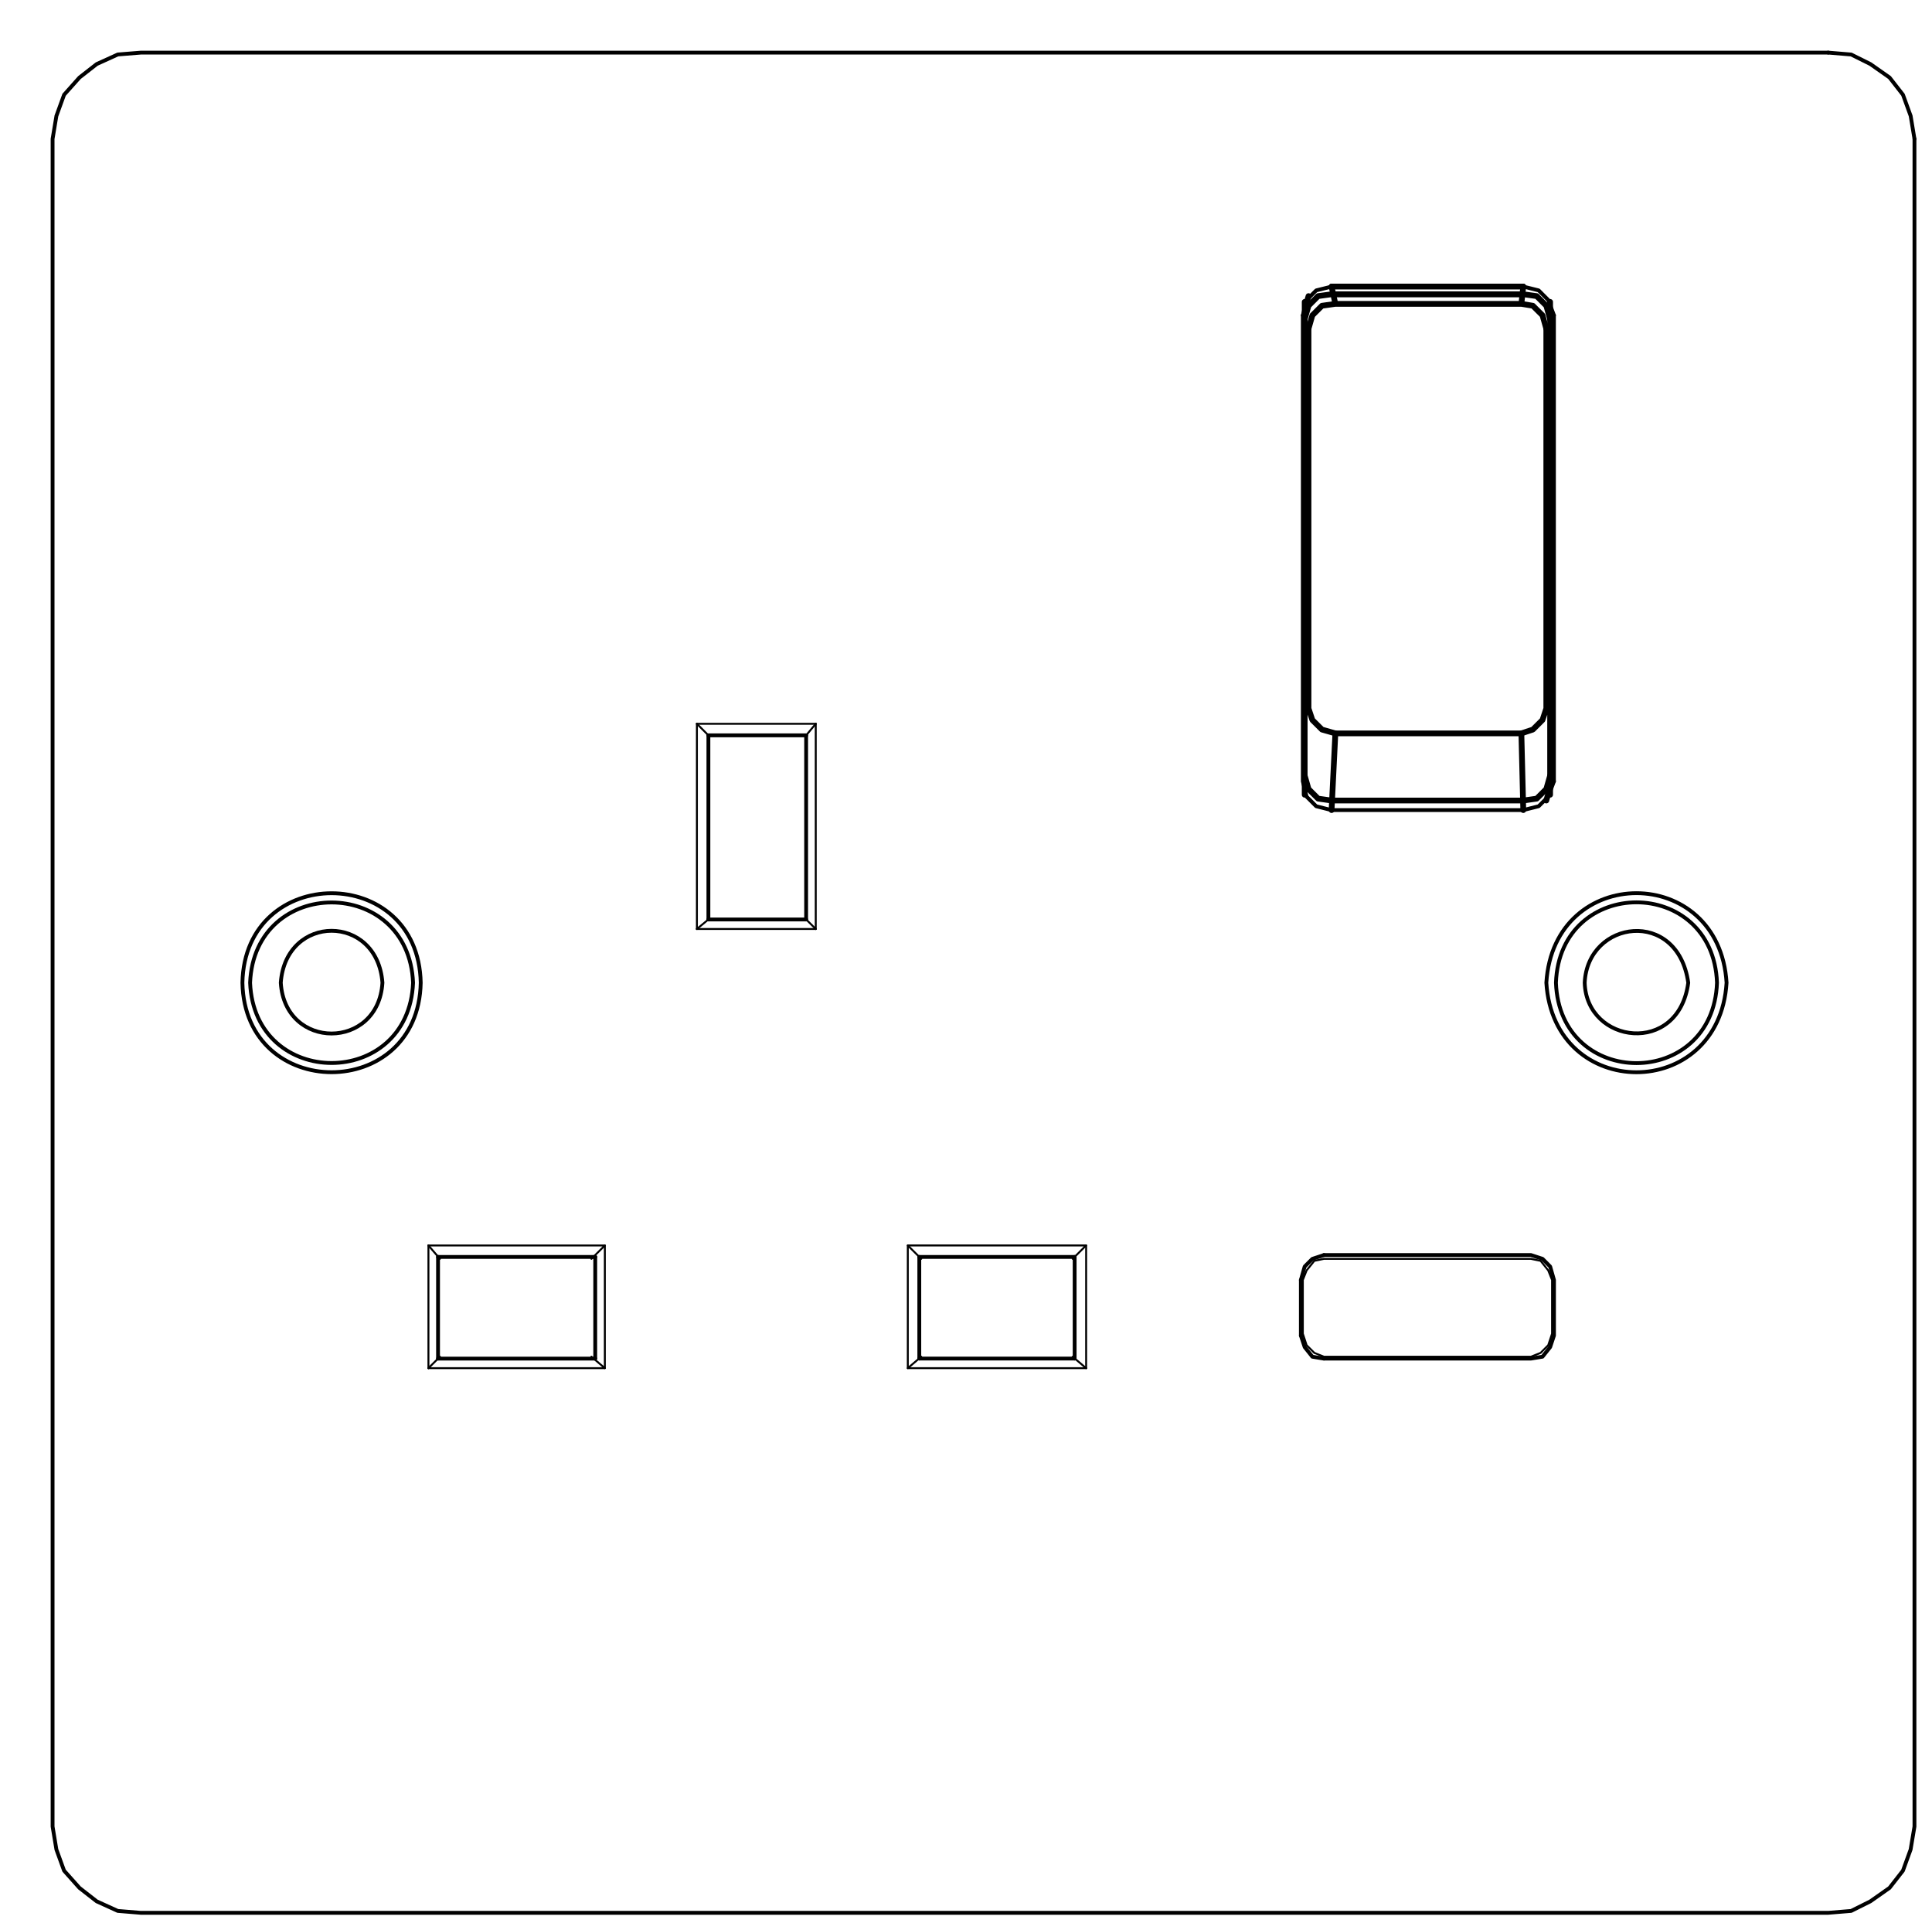 <?xml version="1.0" encoding="UTF-8"?>
<!DOCTYPE svg  PUBLIC '-//W3C//DTD SVG 1.1//EN'  'http://www.w3.org/Graphics/SVG/1.1/DTD/svg11.dtd'>
<svg version="1.1" viewBox="0 0 55.11 55.054" xmlns="http://www.w3.org/2000/svg">
<g fill-opacity="0" stroke="#000" stroke-linecap="round" stroke-linejoin="round">
<path d="m20.207 26.224v-5.251m2.788 5.251v-5.251m-10.994 7.056c-0.065-3.405-5.02-3.405-5.086 0 0.067 3.401 5.02 3.401 5.086 0zm-0.218 0c-0.128-3.054-4.523-3.054-4.649 0 0.127 3.05 4.521 3.051 4.649 0zm25.38-5.745 0.108 0.437 0.273 0.273 0.439 0.111m-0.219 12.69-0.329 0.108-0.219 0.219-0.109 0.384m0 1.584 0.109 0.33 0.219 0.274 0.329 0.054m-0.601-29.754v13.29m7.163-13.29v13.29m7.823 32.27 0.655-0.054 0.547-0.273 0.547-0.384 0.383-0.491 0.219-0.603 0.11-0.655v-48.132m-50.594-2.461-0.656 0.053-0.601 0.273-0.493 0.385-0.438 0.491-0.219 0.603-0.109 0.656v48.132l0.109 0.655 0.219 0.603 0.438 0.491 0.493 0.384 0.601 0.273 0.656 0.054h48.133m-48.133-53.053h48.133" stroke-width=".109"/>
<path d="m19.879 26.495v-5.853m3.39 5.853v-5.853" stroke-width=".055"/>
<path d="m20.207 26.223h2.788" stroke-width=".109"/>
<path d="m19.879 26.495h3.39" stroke-width=".055"/>
<path d="m10.909 28.028c-0.147-1.978-2.757-1.973-2.9 0 0.12 1.935 2.782 1.926 2.9 0z" stroke-width=".109"/>
<path d="m17.253 35.521v3.499" stroke-width=".055"/>
<path d="m16.979 35.848v2.899" stroke-width=".109"/>
<path d="m12.221 35.521v3.499" stroke-width=".055"/>
<path d="m12.495 38.747v-2.899" stroke-width=".109"/>
<path d="m12.221 35.521 0.328 0.381m0 2.791-0.328 0.327" stroke-width=".055"/>
<path d="m12.495 35.848h4.484m0 2.899h-4.484" stroke-width=".109"/>
<path d="m20.207 26.223-0.329 0.272m-7.657 9.026h5.032l-0.383 0.381m-4.649 3.118h5.032l-0.383-0.327" stroke-width=".055"/>
<path d="m30.654 38.747v-2.899m6.453 0.657v1.585" stroke-width=".109"/>
<path d="m30.982 35.521v3.499" stroke-width=".055"/>
<path d="m26.223 35.848v2.899" stroke-width=".109"/>
<path d="m22.996 26.223 0.273 0.272m2.626 9.026 0.383 0.381m-0.383-0.381v3.499l0.383-0.327" stroke-width=".055"/>
<path d="m26.223 38.746h4.431" stroke-width=".109"/>
<path d="m30.981 39.02h-5.087" stroke-width=".055"/>
<path d="m30.654 35.848h-4.431" stroke-width=".109"/>
<path d="m19.878 20.643h3.391m7.712 14.877-0.383 0.382m0 2.792 0.383 0.326m0-3.5h-5.087" stroke-width=".055"/>
<path d="m20.207 20.972h2.788" stroke-width=".109"/>
<path d="m22.995 20.972 0.274-0.33m-3.062 0.33-0.328-0.33" stroke-width=".055"/>
<path d="m44.327 8.993-0.164-0.437-0.273-0.274-0.438-0.109m11.158-4.212-0.109-0.656-0.219-0.603-0.383-0.491-0.547-0.384-0.547-0.272-0.656-0.055m-14.165 6.673-0.439 0.109-0.274 0.274-0.108 0.437m6.289 14.111h-5.468m5.468 0 0.438-0.11 0.273-0.273 0.164-0.437m-0.657 13.51h-5.906m5.906 2.953h-5.906m5.906 0 0.33-0.054 0.218-0.274 0.109-0.329v-1.585l-0.109-0.383-0.218-0.22-0.33-0.108m4.487-7.766c-0.298-2.136-2.87-1.797-2.954 0 0.053 1.753 2.68 2.09 2.954 0zm0.82 0c-0.113-3.058-4.483-3.057-4.594 0 0.111 3.056 4.48 3.057 4.594 0zm0.273 0c-0.209-3.406-4.931-3.406-5.141 0 0.21 3.404 4.931 3.404 5.141 0z" stroke-width=".109"/>
<path d="m43.452 8.172h-5.468" stroke-width=".164"/>
<path d="m37.325 8.445-0.109 0.384m6.181-0.437h-5.306m-0.875 0.218v7.056m7.001-7.056v7.056m-0.82 5.25 0.328-0.109 0.274-0.273 0.109-0.329m0 2.626 0.109-0.384m-6.892-2.242 0.11 0.329 0.274 0.273 0.382 0.109m5.306 0h-5.306m-0.766-11.54v10.829m-0.109-4.539v7m6.892-13.29v10.829m0.109-4.539v7" stroke-width=".164"/>
<path d="m44.272 38.037v-1.532l-0.109-0.273-0.218-0.273-0.275-0.056m0 2.791 0.275-0.11 0.218-0.219 0.109-0.328m-0.602-2.134h-5.906l-0.273 0.056-0.22 0.273-0.108 0.273v1.532l0.108 0.328 0.22 0.219 0.273 0.11h5.906" stroke-width=".055"/>
<path d="m38.091 8.666-0.108-0.493m5.414 0.493 0.054-0.493m-5.468 0.219-0.384 0.053-0.274 0.275-0.109 0.383m7.001 0-0.109-0.383-0.274-0.275-0.383-0.053m0.657 0.984-0.109-0.383-0.274-0.273-0.328-0.054h-5.306l-0.382 0.054-0.274 0.273-0.11 0.383m6.126-0.984h-5.468m0.108 12.524-0.108 2.188m5.414-2.188 0.054 2.188m0-0.273 0.383-0.054 0.274-0.274 0.109-0.383m-7.001 0 0.109 0.383 0.274 0.274 0.384 0.054h5.468" stroke-width=".164"/>
</g>
</svg>
